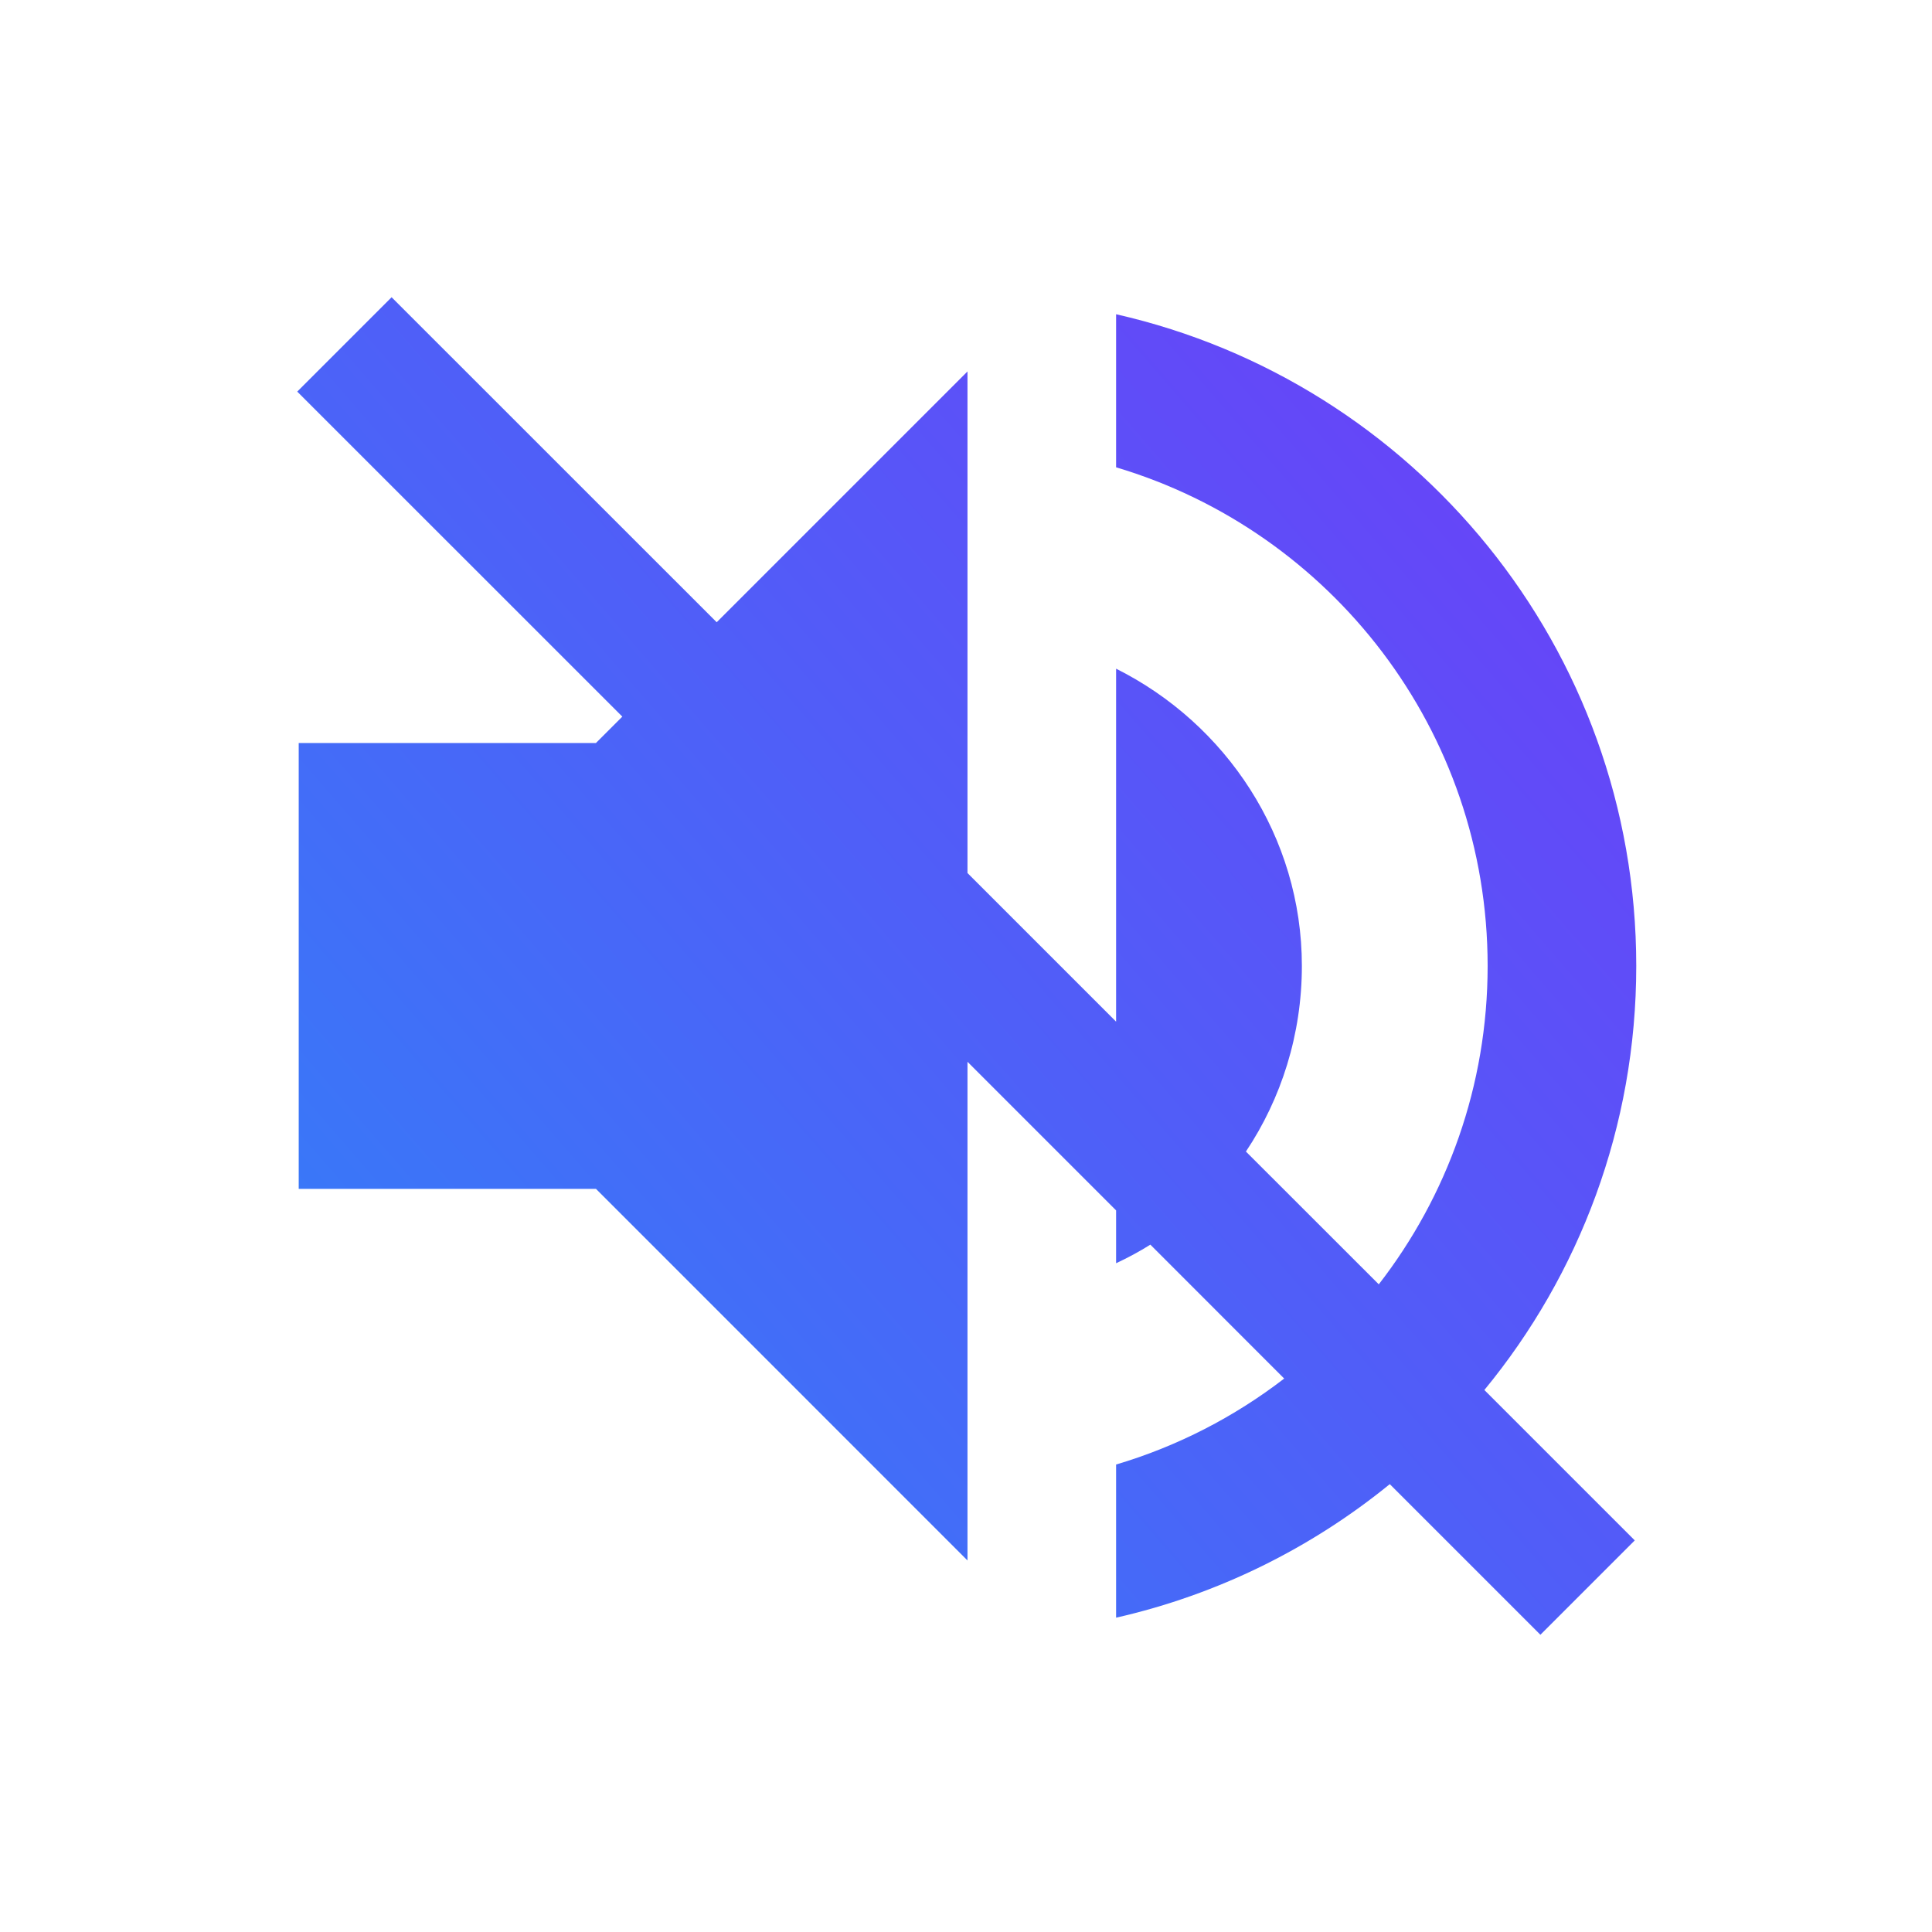 <svg width="26" height="26" viewBox="0 0 26 26" fill="none" xmlns="http://www.w3.org/2000/svg">
<g id="sound-close">
<path id="Union" fill-rule="evenodd" clip-rule="evenodd" d="M4 5.27L5.27 4L9.645 8.374L13.02 4.999V11.749L15.02 13.749V8.999C16.5 9.739 17.52 11.259 17.52 12.999C17.52 13.922 17.242 14.786 16.767 15.497L18.555 17.284C19.473 16.1 20.02 14.613 20.02 12.999C20.02 9.829 17.91 7.149 15.02 6.289V4.229C19.029 5.139 22.02 8.719 22.02 12.999C22.02 15.166 21.253 17.154 19.976 18.706L22 20.73L20.73 22L18.703 19.973C17.648 20.832 16.393 21.458 15.02 21.77V19.709C15.848 19.463 16.613 19.067 17.282 18.552L15.481 16.75C15.333 16.843 15.179 16.926 15.02 17V16.289L13.02 14.289V21L8.02 15.999H4.02V9.999H8.02L8.375 9.644L4 5.27Z" fill="url(#paint0_linear_1409_64524)"/>
</g>
<defs>
<linearGradient id="paint0_linear_1409_64524" x1="5.837" y1="20.427" x2="23.883" y2="4.767" gradientUnits="userSpaceOnUse">
<stop stop-color="#367BF8"/>
<stop offset="1" stop-color="#703AF8"/>
</linearGradient>
</defs>
</svg>
